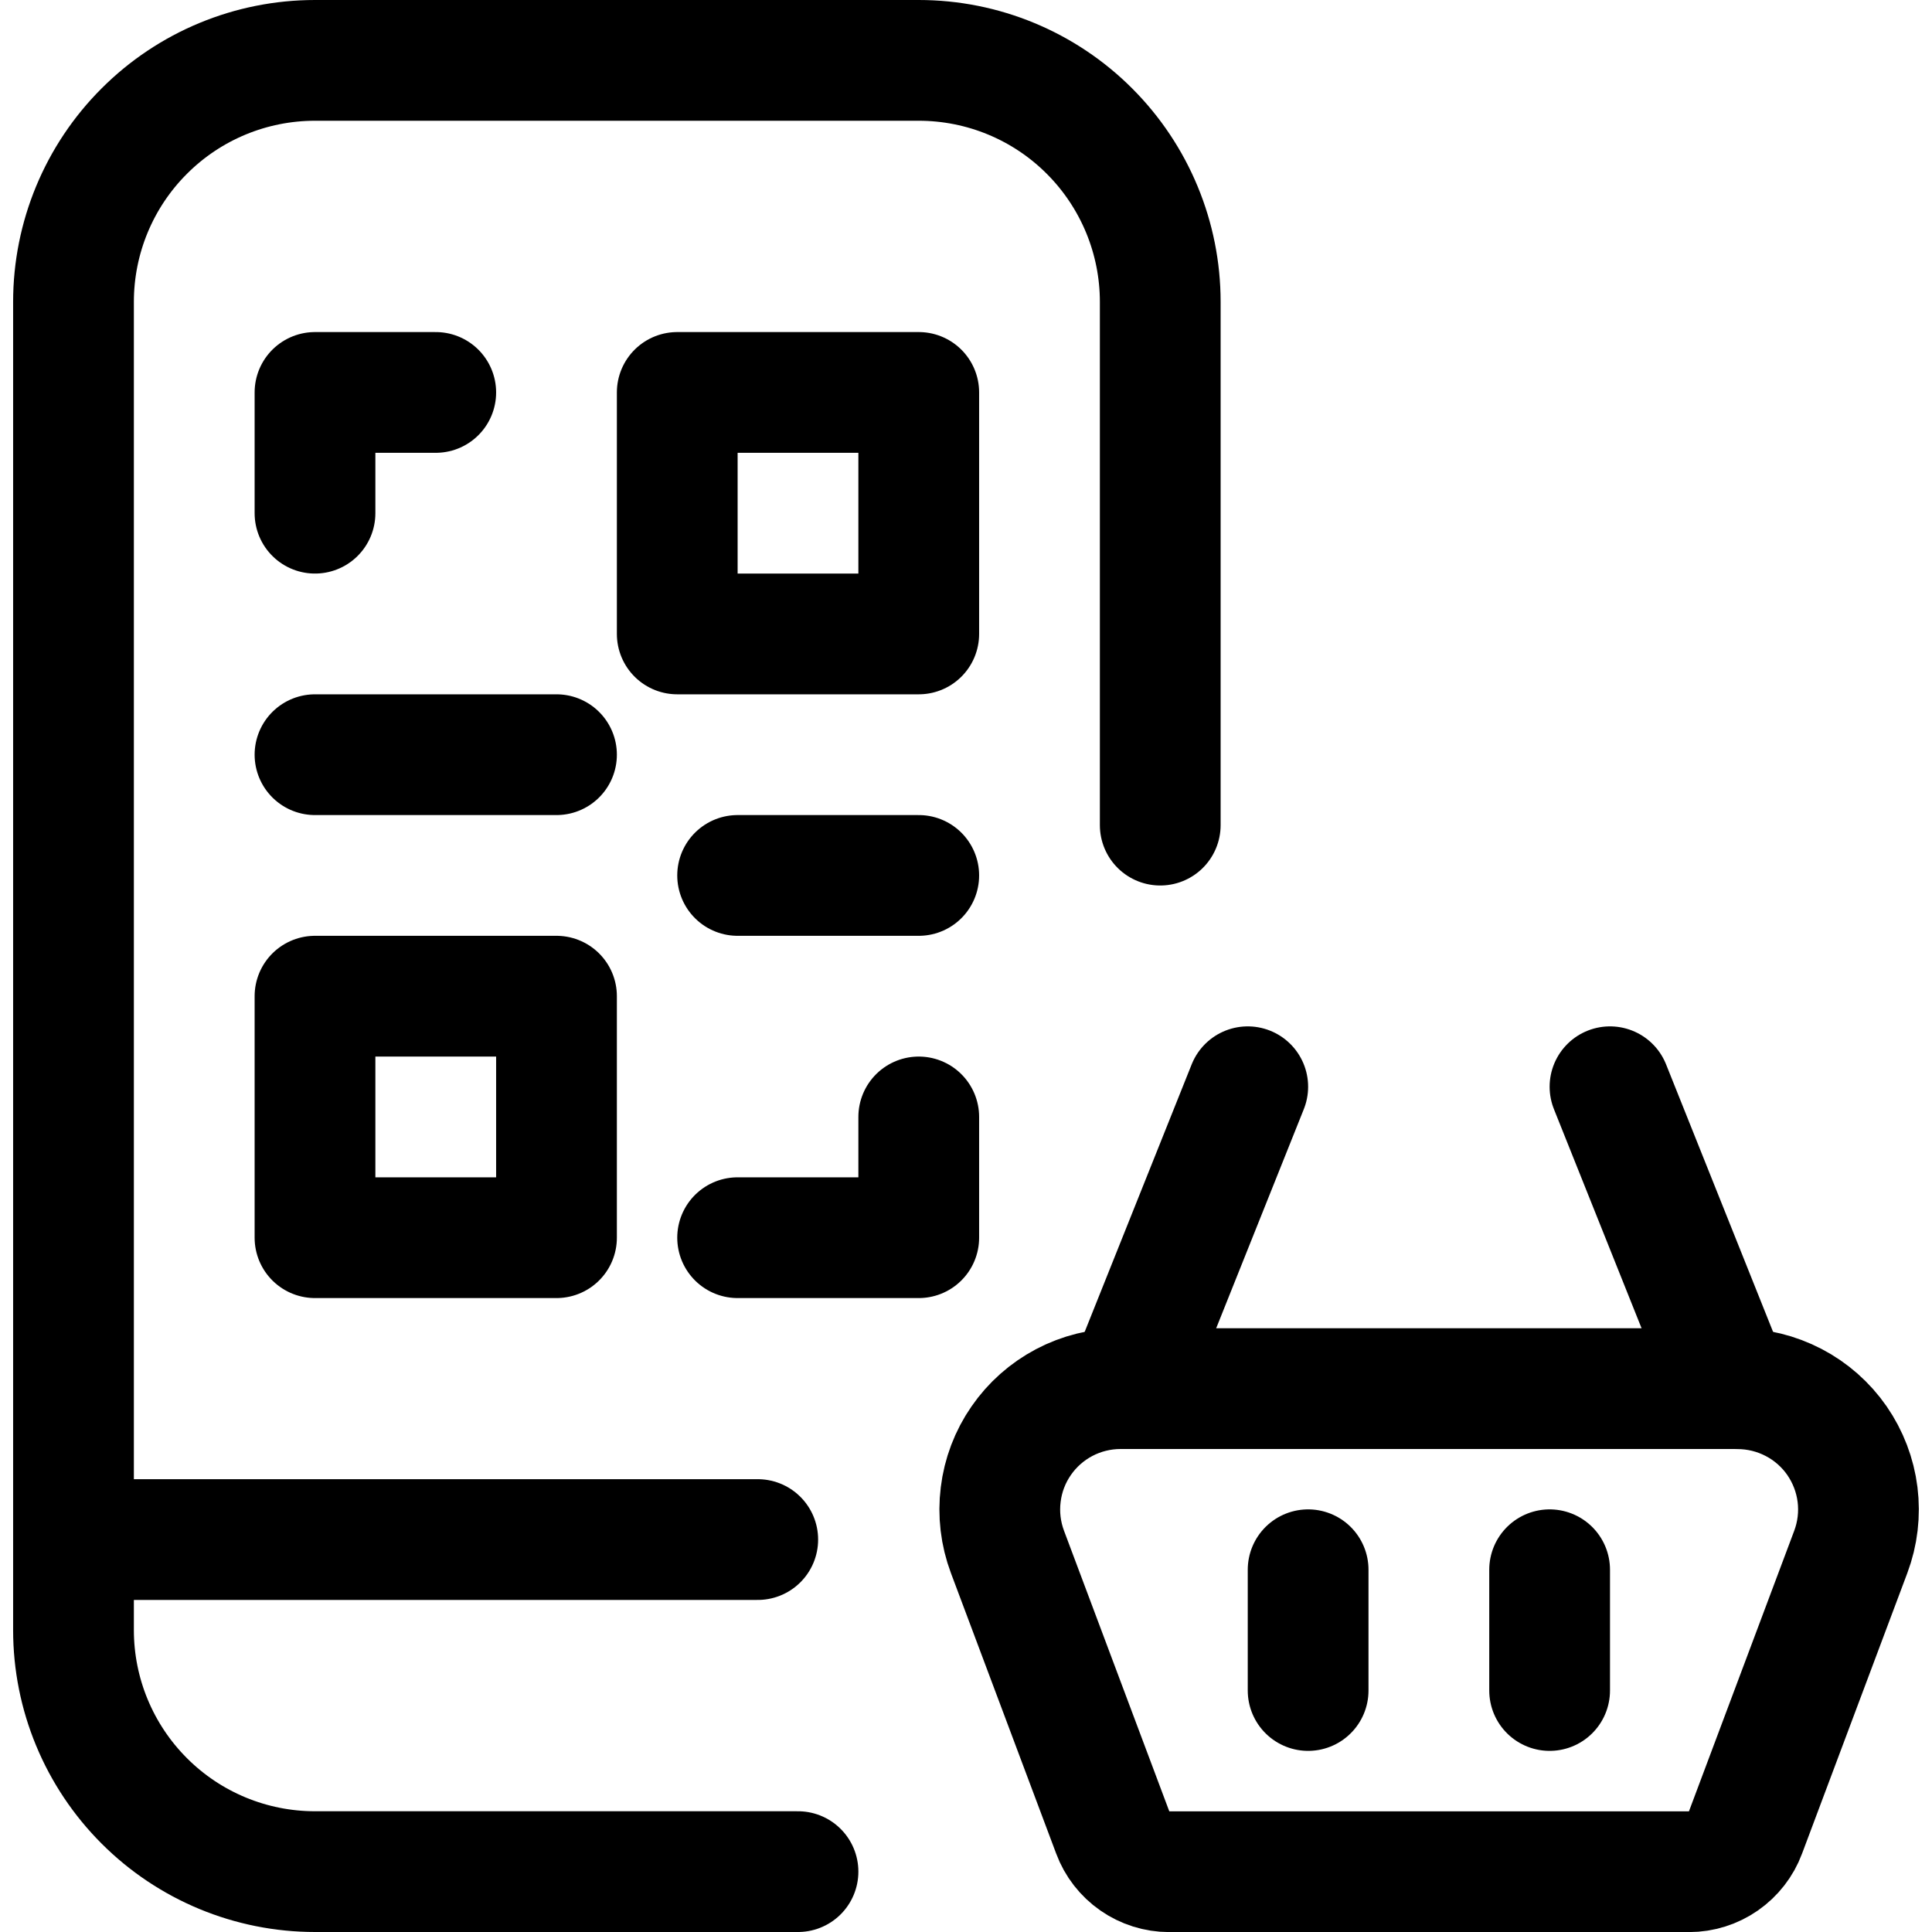 <svg xmlns="http://www.w3.org/2000/svg" fill="none" viewBox="0 0 24 24" id="Cashless-Payment-Qr-Code-Basket--Streamline-Ultimate"><desc>Cashless Payment Qr Code Basket Streamline Icon: https://streamlinehq.com</desc><path stroke="#000000" stroke-linecap="round" stroke-linejoin="round" d="M21.585 17.25h-7.67c-0.242 0.001 -0.48 0.06 -0.695 0.173 -0.214 0.113 -0.398 0.276 -0.535 0.475 -0.138 0.199 -0.225 0.429 -0.254 0.669 -0.03 0.24 -0.001 0.484 0.084 0.711l1.308 3.486c0.053 0.143 0.149 0.266 0.274 0.353 0.125 0.087 0.274 0.134 0.426 0.134h6.46c0.152 -0 0.301 -0.047 0.426 -0.134 0.125 -0.087 0.221 -0.21 0.274 -0.353l1.308 -3.486c0.085 -0.227 0.114 -0.471 0.084 -0.712 -0.03 -0.241 -0.118 -0.47 -0.256 -0.67 -0.138 -0.199 -0.323 -0.362 -0.538 -0.474 -0.215 -0.112 -0.454 -0.171 -0.697 -0.171Z" stroke-width="1.5"></path><path stroke="#000000" stroke-linecap="round" stroke-linejoin="round" d="m14 17.25 1.5 -3.75" stroke-width="1.5"></path><path stroke="#000000" stroke-linecap="round" stroke-linejoin="round" d="M21.5 17.25 20 13.5" stroke-width="1.5"></path><path stroke="#000000" stroke-linecap="round" stroke-linejoin="round" d="M16.25 21v-1.5" stroke-width="1.5"></path><path stroke="#000000" stroke-linecap="round" stroke-linejoin="round" d="M19.25 21v-1.5" stroke-width="1.5"></path><path stroke="#000000" stroke-linecap="round" stroke-linejoin="round" d="M9.913 23.25h-6c-0.796 0 -1.559 -0.316 -2.121 -0.879 -0.563 -0.563 -0.879 -1.326 -0.879 -2.121V3.75c0 -0.796 0.316 -1.559 0.879 -2.121C2.354 1.066 3.117 0.75 3.913 0.75H11.413c0.796 0 1.559 0.316 2.121 0.879 0.563 0.563 0.879 1.326 0.879 2.121v6.5" stroke-width="1.5"></path><path stroke="#000000" stroke-linecap="round" stroke-linejoin="round" d="M0.913 19.125H9.413" stroke-width="1.5"></path><path stroke="#000000" stroke-linecap="round" stroke-linejoin="round" d="M3.913 6.375v-1.5h1.5" stroke-width="1.5"></path><path stroke="#000000" stroke-linecap="round" stroke-linejoin="round" d="M8.413 4.875H11.413v3H8.413v-3Z" stroke-width="1.5"></path><path stroke="#000000" stroke-linecap="round" stroke-linejoin="round" d="M3.913 12.375h3v3h-3v-3Z" stroke-width="1.5"></path><path stroke="#000000" stroke-linecap="round" stroke-linejoin="round" d="M3.913 9.375h3" stroke-width="1.5"></path><path stroke="#000000" stroke-linecap="round" stroke-linejoin="round" d="M9.163 10.875H11.413" stroke-width="1.5"></path><path stroke="#000000" stroke-linecap="round" stroke-linejoin="round" d="M11.413 13.875v1.5H9.163" stroke-width="1.5"></path></svg>